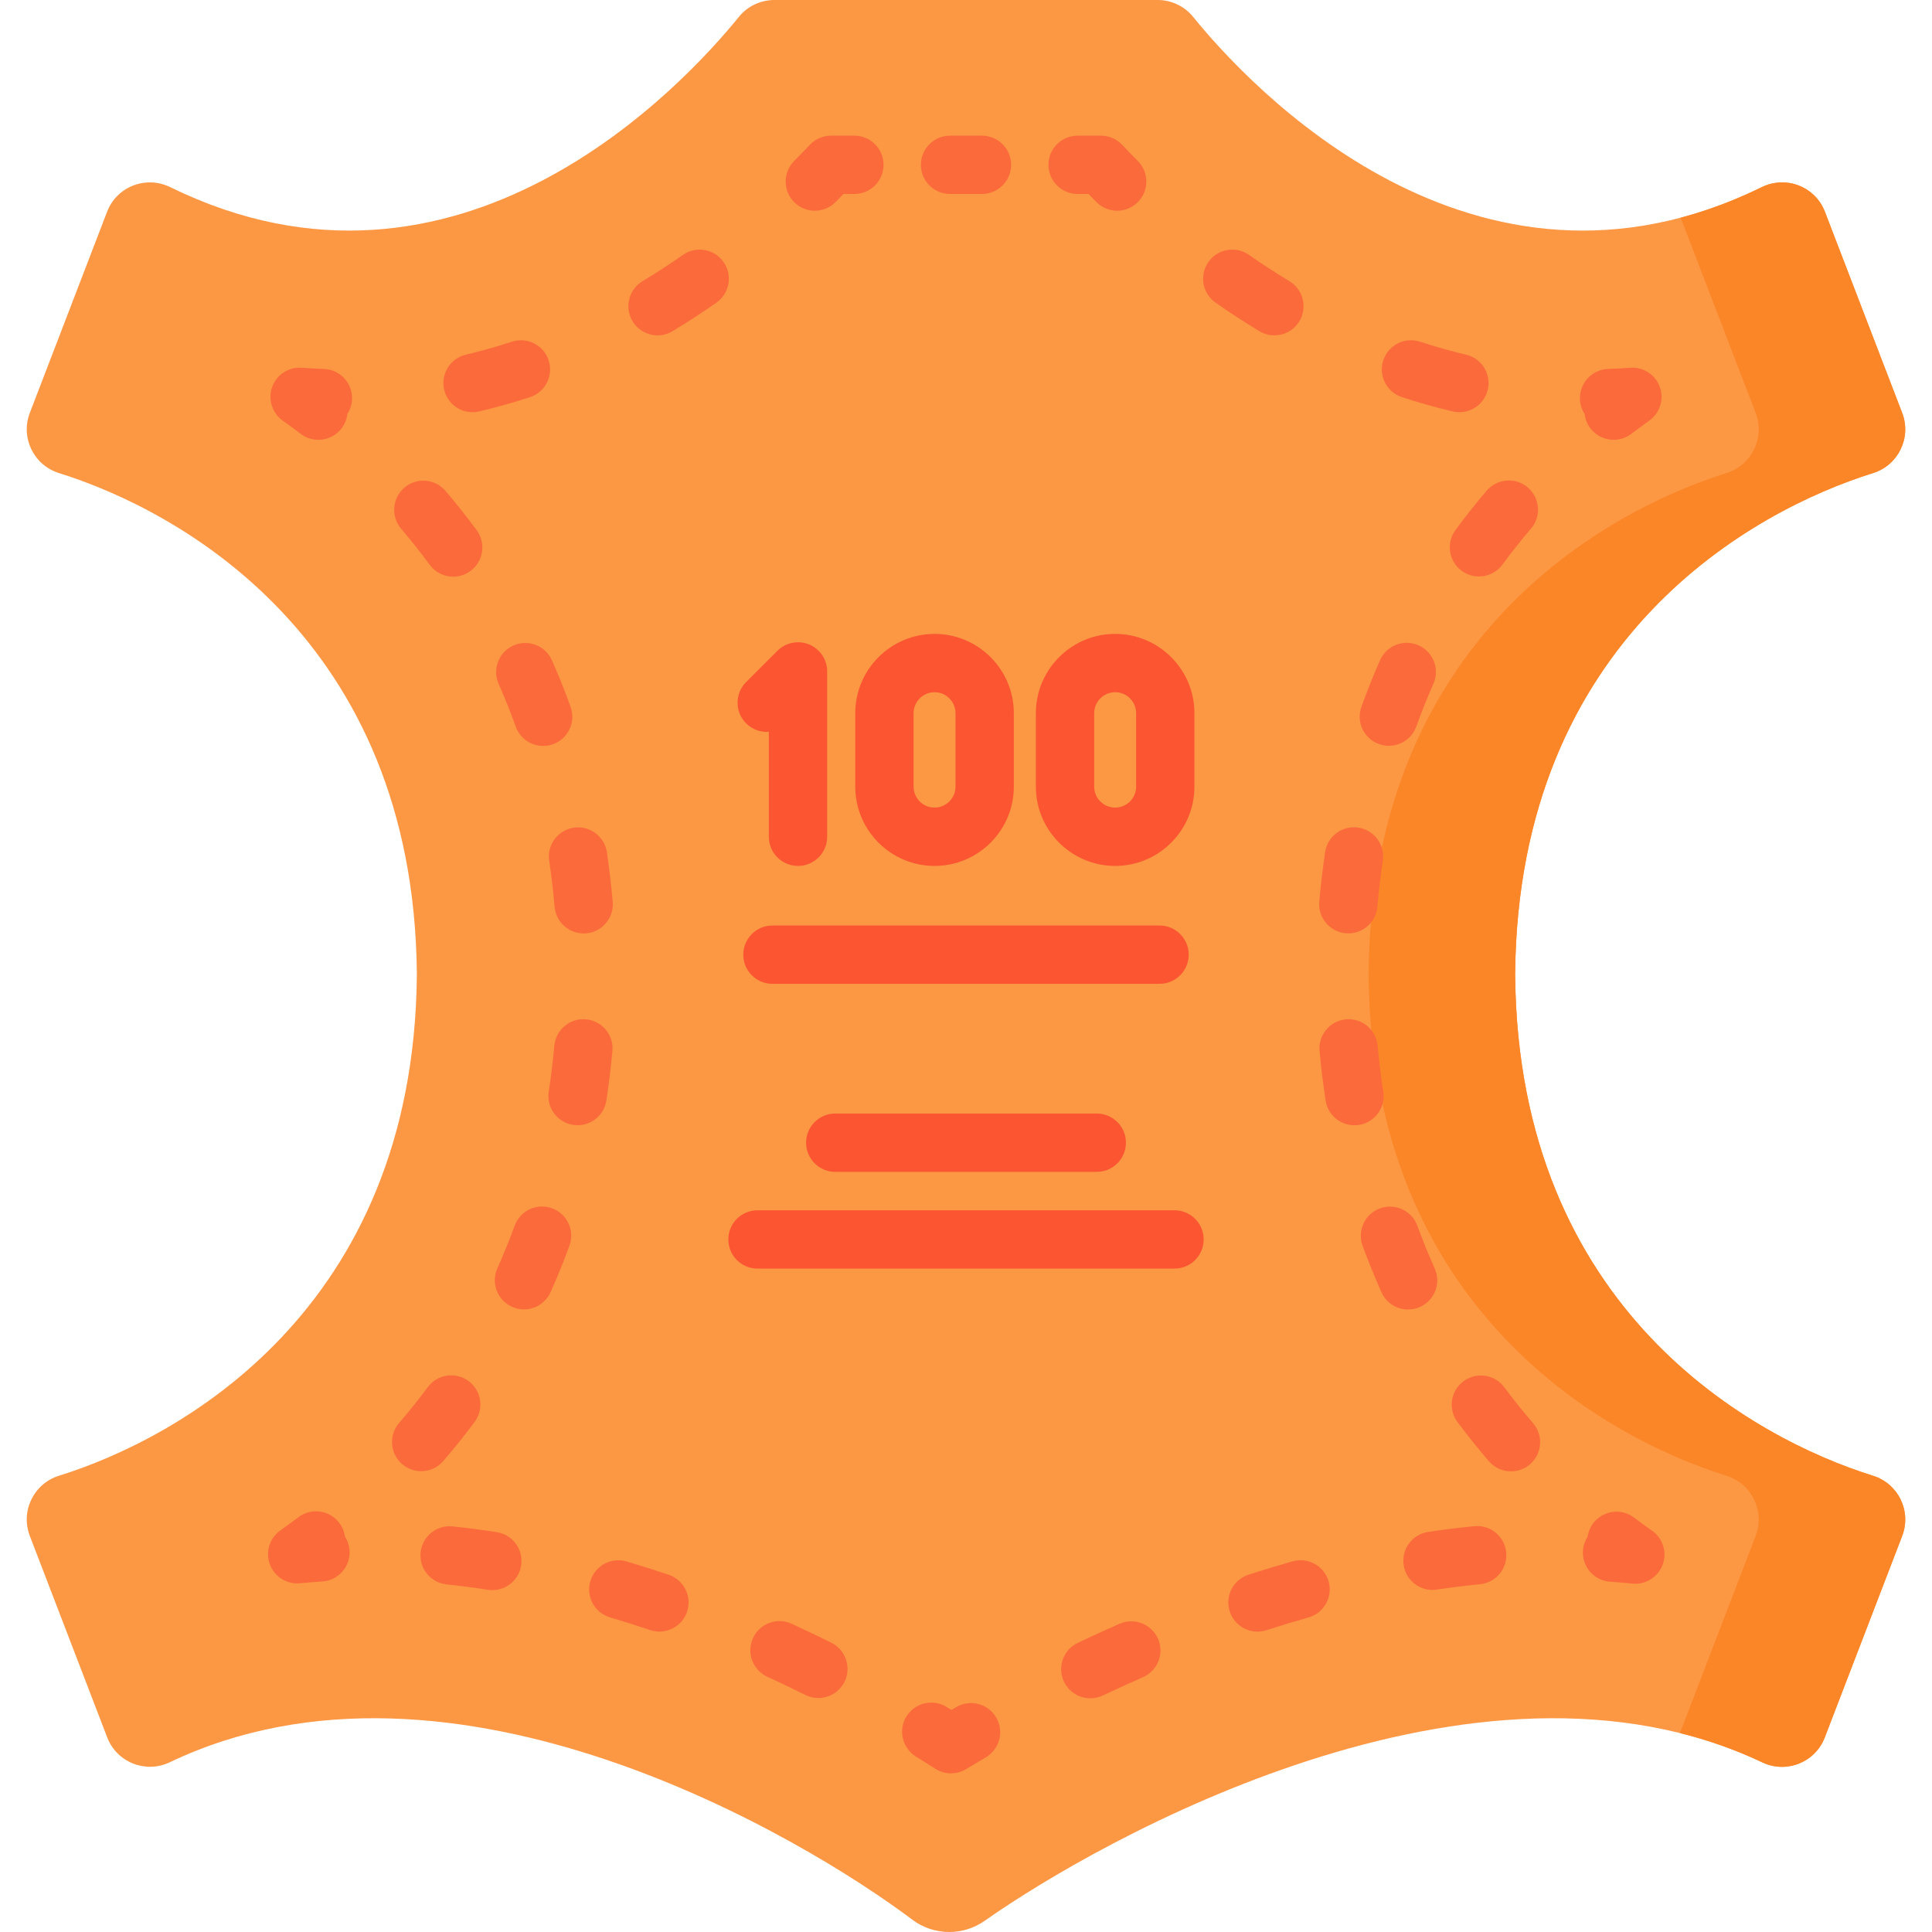 <?xml version="1.0" encoding="UTF-8"?> <svg xmlns="http://www.w3.org/2000/svg" id="Capa_1" height="512" viewBox="0 0 512 512" width="512"><g><path d="m401.529 258.431c0-.067-.001-.134 0-.201-.001-.067.001-.134 0-.201.777-88.927 63.18-122.782 94.836-132.654 6.704-2.091 10.251-9.395 7.733-15.95l-20.48-53.311c-2.565-6.676-10.303-9.667-16.725-6.52-76.555 37.51-136.084-27.082-150.699-45.117-2.301-2.84-5.76-4.477-9.416-4.477h-101.556c-3.656 0-7.115 1.637-9.416 4.477-14.615 18.035-74.144 82.627-150.699 45.116-6.422-3.147-14.16-.156-16.725 6.52l-20.48 53.311c-2.518 6.555 1.029 13.859 7.733 15.95 31.656 9.872 94.06 43.727 94.836 132.654 0 .067.001.134 0 .201.001.067-.001.134 0 .201-.777 88.927-63.18 122.782-94.836 132.654-6.704 2.091-10.251 9.395-7.733 15.95l20.512 53.394c2.541 6.613 10.176 9.645 16.57 6.593 75.117-35.853 168.444 20.361 196.817 41.734 2.811 2.118 6.244 3.244 9.764 3.244 3.361 0 6.633-1.034 9.382-2.968 30.074-21.167 130.046-78.054 206.099-41.974 6.387 3.03 14-.01 16.536-6.609l20.519-53.413c2.518-6.555-1.029-13.859-7.733-15.95-31.658-9.872-94.062-43.727-94.839-132.654z" fill="#fc9744"></path><path d="m504.099 407.035-20.521 53.415c-2.534 6.593-10.147 9.642-16.534 6.603-7.098-3.369-14.402-5.924-21.84-7.778l20.068-52.241c2.514-6.552-1.03-13.856-7.737-15.947-31.657-9.879-94.055-43.731-94.838-132.656v-.402c.783-88.925 63.181-122.787 94.838-132.656 6.706-2.091 10.25-9.395 7.737-15.947l-19.873-51.736c6.995-1.854 14.175-4.512 21.5-8.097 6.418-3.142 14.155-.155 16.72 6.521l20.48 53.312c2.514 6.552-1.03 13.856-7.737 15.947-31.657 9.869-94.056 43.731-94.828 132.656 0 .062-.01.134 0 .196-.01.072 0 .134 0 .206.773 88.925 63.171 122.777 94.828 132.656 6.706 2.092 10.25 9.396 7.737 15.948z" fill="#fb8627"></path><g><g><path d="m252.023 469.954c-1.454 0-2.906-.409-4.177-1.227-1.619-1.04-3.326-2.118-5.117-3.226-3.629-2.246-4.749-7.008-2.503-10.636s7.01-4.747 10.636-2.503c.43.266.854.53 1.275.792.425-.25.854-.504 1.288-.758 3.682-2.158 8.413-.921 10.572 2.761 2.157 3.682.921 8.415-2.762 10.572-1.821 1.067-3.557 2.104-5.201 3.103-1.233.748-2.623 1.122-4.011 1.122z" fill="#fb6a3b"></path></g><g><path d="m216.87 449.99c-1.158 0-2.333-.261-3.44-.812-3.336-1.662-6.727-3.285-10.08-4.823-3.878-1.779-5.579-6.366-3.8-10.244 1.78-3.878 6.367-5.581 10.244-3.8 3.502 1.607 7.044 3.301 10.527 5.037 3.819 1.902 5.373 6.541 3.47 10.361-1.35 2.711-4.083 4.281-6.921 4.281zm-42.117-17.604c-.819 0-1.651-.131-2.47-.407-3.527-1.189-7.095-2.316-10.605-3.35-4.094-1.205-6.435-5.501-5.229-9.594 1.205-4.094 5.496-6.437 9.594-5.23 3.701 1.09 7.462 2.278 11.178 3.531 4.043 1.364 6.216 5.746 4.852 9.79-1.087 3.226-4.096 5.26-7.32 5.26zm-44.274-10.989c-.394 0-.794-.03-1.196-.093-3.659-.569-7.338-1.049-10.937-1.427-4.243-.446-7.323-4.247-6.877-8.491.446-4.243 4.241-7.317 8.491-6.877 3.852.404 7.788.917 11.697 1.526 4.217.656 7.104 4.606 6.448 8.822-.594 3.814-3.883 6.54-7.626 6.54z" fill="#fb6a3b"></path></g><g><path d="m78.755 419.612c-3.202 0-6.108-1.988-7.239-5.039-1.219-3.286-.074-6.981 2.791-9.001 1.609-1.135 3.217-2.31 4.783-3.493 3.404-2.574 8.249-1.9 10.823 1.503.828 1.096 1.32 2.341 1.493 3.611.699 1.077 1.14 2.344 1.226 3.716.269 4.259-2.966 7.929-7.225 8.198-1.977.124-3.964.283-5.904.47-.251.023-.501.035-.748.035z" fill="#fb6a3b"></path></g><g><path d="m111.611 389.878c-1.788 0-3.582-.616-5.042-1.875-3.232-2.787-3.593-7.665-.806-10.897 2.645-3.067 5.206-6.266 7.615-9.508 2.544-3.426 7.384-4.14 10.809-1.596 3.426 2.544 4.141 7.384 1.596 10.81-2.63 3.541-5.429 7.035-8.317 10.385-1.529 1.772-3.686 2.681-5.855 2.681zm27.244-42.877c-1.056 0-2.128-.217-3.154-.677-3.894-1.744-5.638-6.315-3.893-10.21 1.646-3.675 3.188-7.477 4.585-11.3 1.464-4.008 5.898-6.072 9.908-4.607 4.008 1.464 6.07 5.9 4.607 9.908-1.521 4.164-3.202 8.307-4.997 12.314-1.285 2.871-4.104 4.572-7.056 4.572zm14.211-48.803c-.389 0-.783-.029-1.179-.09-4.218-.645-7.114-4.588-6.469-8.806.611-3.989 1.112-8.09 1.489-12.188.391-4.25 4.161-7.377 8.402-6.985 4.249.391 7.377 4.153 6.986 8.402-.406 4.405-.945 8.816-1.602 13.11-.584 3.821-3.876 6.557-7.627 6.557zm1.604-50.829c-3.961 0-7.333-3.029-7.687-7.049-.361-4.095-.845-8.198-1.44-12.197-.627-4.221 2.287-8.15 6.507-8.778 4.218-.63 8.151 2.285 8.779 6.507.639 4.301 1.159 8.713 1.546 13.112.375 4.251-2.768 8.001-7.018 8.375-.23.02-.46.03-.687.03zm-10.723-49.688c-3.166 0-6.136-1.961-7.27-5.112-1.379-3.83-2.903-7.64-4.531-11.323-1.724-3.903.041-8.465 3.945-10.19 3.9-1.725 8.464.04 10.19 3.944 1.774 4.015 3.435 8.165 4.936 12.337 1.446 4.015-.638 8.441-4.653 9.886-.865.311-1.748.458-2.617.458zm-23.841-44.859c-2.374 0-4.717-1.091-6.231-3.151-2.387-3.248-4.934-6.46-7.567-9.547-2.77-3.246-2.384-8.123.862-10.892 3.245-2.771 8.123-2.384 10.892.862 2.875 3.37 5.656 6.877 8.264 10.425 2.527 3.438 1.789 8.274-1.649 10.801-1.379 1.014-2.983 1.502-4.571 1.502z" fill="#fb6a3b"></path></g><g><path d="m84.369 116.56c-1.635 0-3.282-.517-4.681-1.585-1.561-1.191-3.165-2.373-4.767-3.513-2.826-2.011-3.965-5.658-2.787-8.92s4.368-5.341 7.844-5.08c1.942.145 3.909.252 5.848.315 4.265.141 7.609 3.712 7.468 7.977-.048 1.46-.499 2.813-1.241 3.954-.152 1.342-.658 2.66-1.536 3.812-1.52 1.993-3.821 3.04-6.148 3.04z" fill="#fb6a3b"></path></g><g><path d="m125.227 109.238c-3.502 0-6.673-2.396-7.513-5.953-.98-4.153 1.592-8.314 5.745-9.295 4.062-.959 8.166-2.114 12.194-3.432 4.057-1.323 8.42.886 9.745 4.941 1.327 4.055-.885 8.419-4.941 9.746-4.44 1.452-8.965 2.726-13.45 3.784-.595.142-1.191.209-1.78.209zm49.036-20.363c-2.616 0-5.167-1.328-6.62-3.73-2.207-3.652-1.036-8.402 2.616-10.609 3.598-2.175 7.209-4.527 10.735-6.991 3.5-2.445 8.315-1.59 10.76 1.907s1.591 8.314-1.906 10.759c-3.805 2.659-7.706 5.199-11.595 7.55-1.25.755-2.629 1.114-3.99 1.114z" fill="#fb6a3b"></path></g><g><path d="m215.936 55.843c-1.972 0-3.943-.749-5.451-2.251-3.024-3.01-3.035-7.902-.025-10.927 1.394-1.4 2.793-2.844 4.159-4.29 1.46-1.546 3.492-2.422 5.618-2.422h6.181c4.268 0 7.726 3.459 7.726 7.726s-3.459 7.726-7.726 7.726h-2.882c-.706.727-1.415 1.449-2.124 2.161-1.51 1.518-3.493 2.277-5.476 2.277z" fill="#fb6a3b"></path></g><g><path d="m260.225 51.406h-8.452c-4.268 0-7.726-3.459-7.726-7.726s3.459-7.726 7.726-7.726h8.452c4.268 0 7.726 3.459 7.726 7.726s-3.458 7.726-7.726 7.726z" fill="#fb6a3b"></path></g><g><path d="m296.062 55.843c-1.984 0-3.966-.759-5.476-2.276-.708-.712-1.418-1.434-2.124-2.161h-2.882c-4.268 0-7.726-3.459-7.726-7.726s3.459-7.726 7.726-7.726h6.181c2.126 0 4.158.876 5.618 2.422 1.366 1.446 2.765 2.89 4.159 4.29 3.01 3.025 2.999 7.917-.025 10.927-1.507 1.5-3.48 2.25-5.451 2.25z" fill="#fb6a3b"></path></g><g><path d="m386.757 109.236c-.589 0-1.185-.067-1.783-.208-4.483-1.058-9.008-2.332-13.449-3.786-4.055-1.327-6.267-5.691-4.94-9.746 1.327-4.054 5.683-6.267 9.746-4.94 4.029 1.319 8.132 2.474 12.193 3.433 4.153.98 6.724 5.142 5.743 9.295-.837 3.556-4.009 5.952-7.51 5.952zm-49.032-20.365c-1.361 0-2.739-.36-3.99-1.115-3.886-2.349-7.787-4.889-11.595-7.551-3.498-2.445-4.351-7.262-1.905-10.759 2.444-3.496 7.261-4.35 10.759-1.906 3.529 2.467 7.141 4.819 10.735 6.992 3.652 2.207 4.823 6.957 2.616 10.609-1.452 2.401-4.004 3.73-6.62 3.73z" fill="#fb6a3b"></path></g><g><path d="m427.63 116.559c-2.327 0-4.628-1.047-6.148-3.039-.878-1.15-1.383-2.468-1.535-3.808-.743-1.142-1.195-2.495-1.243-3.957-.141-4.265 3.203-7.836 7.468-7.977 1.943-.064 3.91-.17 5.849-.316 3.467-.262 6.667 1.818 7.845 5.08 1.179 3.263.038 6.91-2.789 8.921-1.604 1.141-3.207 2.322-4.766 3.511-1.4 1.068-3.047 1.585-4.681 1.585z" fill="#fb6a3b"></path></g><g><path d="m400.426 389.92c-2.169 0-4.326-.908-5.854-2.68-2.892-3.354-5.692-6.848-8.322-10.385-2.546-3.425-1.834-8.265 1.591-10.81 3.423-2.546 8.265-1.833 10.81 1.59 2.408 3.24 4.974 6.441 7.624 9.513 2.787 3.231 2.427 8.11-.805 10.897-1.461 1.258-3.257 1.875-5.044 1.875zm-27.268-42.888c-2.952 0-5.771-1.701-7.055-4.57-1.799-4.016-3.481-8.16-5.001-12.319-1.464-4.008.598-8.444 4.606-9.908 4.011-1.466 8.446.598 9.909 4.606 1.394 3.817 2.938 7.62 4.589 11.305 1.744 3.894.002 8.465-3.892 10.21-1.027.458-2.1.676-3.156.676zm-14.224-48.822c-3.75 0-7.041-2.735-7.627-6.557-.658-4.29-1.197-8.703-1.604-13.116-.39-4.25 2.736-8.011 6.986-8.402 4.236-.391 8.011 2.735 8.402 6.985.377 4.105.878 8.207 1.489 12.192.647 4.218-2.248 8.161-6.467 8.808-.396.061-.79.09-1.179.09zm-1.606-50.853c-.228 0-.458-.01-.688-.031-4.25-.375-7.392-4.125-7.017-8.376.389-4.412.91-8.826 1.549-13.118.628-4.221 4.56-7.131 8.779-6.506 4.22.628 7.133 4.558 6.505 8.779-.593 3.989-1.077 8.095-1.441 12.203-.354 4.021-3.727 7.049-7.687 7.049zm10.736-49.712c-.869 0-1.753-.147-2.617-.459-4.015-1.445-6.099-5.871-4.653-9.886 1.501-4.17 3.163-8.322 4.942-12.344 1.726-3.903 6.29-5.668 10.191-3.941 3.903 1.726 5.667 6.289 3.942 10.191-1.632 3.689-3.158 7.499-4.535 11.326-1.134 3.152-4.104 5.113-7.27 5.113zm23.868-44.873c-1.591 0-3.194-.489-4.572-1.504-3.438-2.529-4.174-7.365-1.645-10.802 2.617-3.557 5.4-7.065 8.272-10.427 2.773-3.244 7.648-3.629 10.893-.857 3.244 2.772 3.628 7.648.857 10.893-2.631 3.079-5.179 6.291-7.575 9.549-1.515 2.058-3.857 3.148-6.23 3.148z" fill="#fb6a3b"></path></g><g><path d="m433.378 419.706c-.256 0-.513-.013-.772-.039-1.938-.194-3.927-.36-5.911-.493-4.258-.287-7.476-3.971-7.189-8.229.092-1.358.53-2.611 1.221-3.678.175-1.261.665-2.495 1.486-3.583 2.571-3.405 7.413-4.082 10.822-1.513 1.566 1.183 3.177 2.357 4.786 3.489 2.871 2.021 4.019 5.724 2.794 9.014-1.134 3.047-4.04 5.031-7.237 5.032z" fill="#fb6a3b"></path></g><g><path d="m288.953 450.07c-2.892 0-5.667-1.632-6.988-4.421-1.826-3.857-.181-8.464 3.675-10.29 3.684-1.745 7.408-3.442 11.07-5.044 3.904-1.712 8.464.072 10.175 3.981 1.71 3.909-.072 8.465-3.982 10.176-3.52 1.541-7.104 3.173-10.648 4.852-1.068.506-2.194.746-3.302.746zm44.292-17.679c-3.262 0-6.294-2.082-7.35-5.353-1.312-4.06.916-8.415 4.977-9.727 3.897-1.26 7.832-2.451 11.693-3.542 4.111-1.16 8.376 1.228 9.536 5.335 1.16 4.106-1.228 8.376-5.335 9.536-3.678 1.039-7.428 2.175-11.144 3.376-.789.254-1.589.375-2.377.375zm46.368-11.046c-3.764 0-7.06-2.754-7.632-6.589-.629-4.221 2.283-8.152 6.504-8.78 4.081-.608 8.191-1.12 12.215-1.522 4.244-.428 8.032 2.675 8.456 6.921s-2.675 8.032-6.921 8.455c-3.778.377-7.638.858-11.475 1.429-.385.058-.768.086-1.147.086z" fill="#fb6a3b"></path></g></g><g><g><path d="m307.295 260.723h-102.59c-4.268 0-7.726-3.459-7.726-7.726s3.459-7.726 7.726-7.726h102.59c4.268 0 7.726 3.459 7.726 7.726s-3.459 7.726-7.726 7.726z" fill="#fb5532"></path></g><g><path d="m290.653 310.553h-69.306c-4.268 0-7.726-3.459-7.726-7.726s3.459-7.726 7.726-7.726h69.306c4.268 0 7.726 3.459 7.726 7.726s-3.458 7.726-7.726 7.726z" fill="#fb5532"></path></g><g><path d="m311.257 336.19h-110.514c-4.268 0-7.726-3.459-7.726-7.726s3.459-7.726 7.726-7.726h110.513c4.268 0 7.726 3.459 7.726 7.726.001 4.267-3.458 7.726-7.725 7.726z" fill="#fb5532"></path></g></g><g><g><path d="m211.481 229.479c-4.268 0-7.726-3.459-7.726-7.726v-27.821c-2.167.151-4.374-.591-6.027-2.242-3.017-3.017-3.017-7.909 0-10.927l8.29-8.29c2.21-2.21 5.533-2.871 8.421-1.675 2.887 1.196 4.77 4.013 4.77 7.138v43.817c-.002 4.267-3.461 7.726-7.728 7.726z" fill="#fb5532"></path></g><g><path d="m247.663 229.479c-11.585 0-21.009-9.425-21.009-21.01v-19.468c0-11.585 9.425-21.01 21.009-21.01 11.585 0 21.01 9.425 21.01 21.01v19.468c0 11.585-9.426 21.01-21.01 21.01zm0-46.035c-3.063 0-5.556 2.493-5.556 5.557v19.468c0 3.064 2.493 5.557 5.556 5.557 3.064 0 5.557-2.493 5.557-5.557v-19.468c0-3.064-2.493-5.557-5.557-5.557z" fill="#fb5532"></path></g><g><path d="m295.526 229.479c-11.585 0-21.01-9.425-21.01-21.01v-19.468c0-11.585 9.426-21.01 21.01-21.01s21.009 9.425 21.009 21.01v19.468c0 11.585-9.424 21.01-21.009 21.01zm0-46.035c-3.064 0-5.557 2.493-5.557 5.557v19.468c0 3.064 2.493 5.557 5.557 5.557 3.063 0 5.556-2.493 5.556-5.557v-19.468c0-3.064-2.492-5.557-5.556-5.557z" fill="#fb5532"></path></g></g></g></svg> 